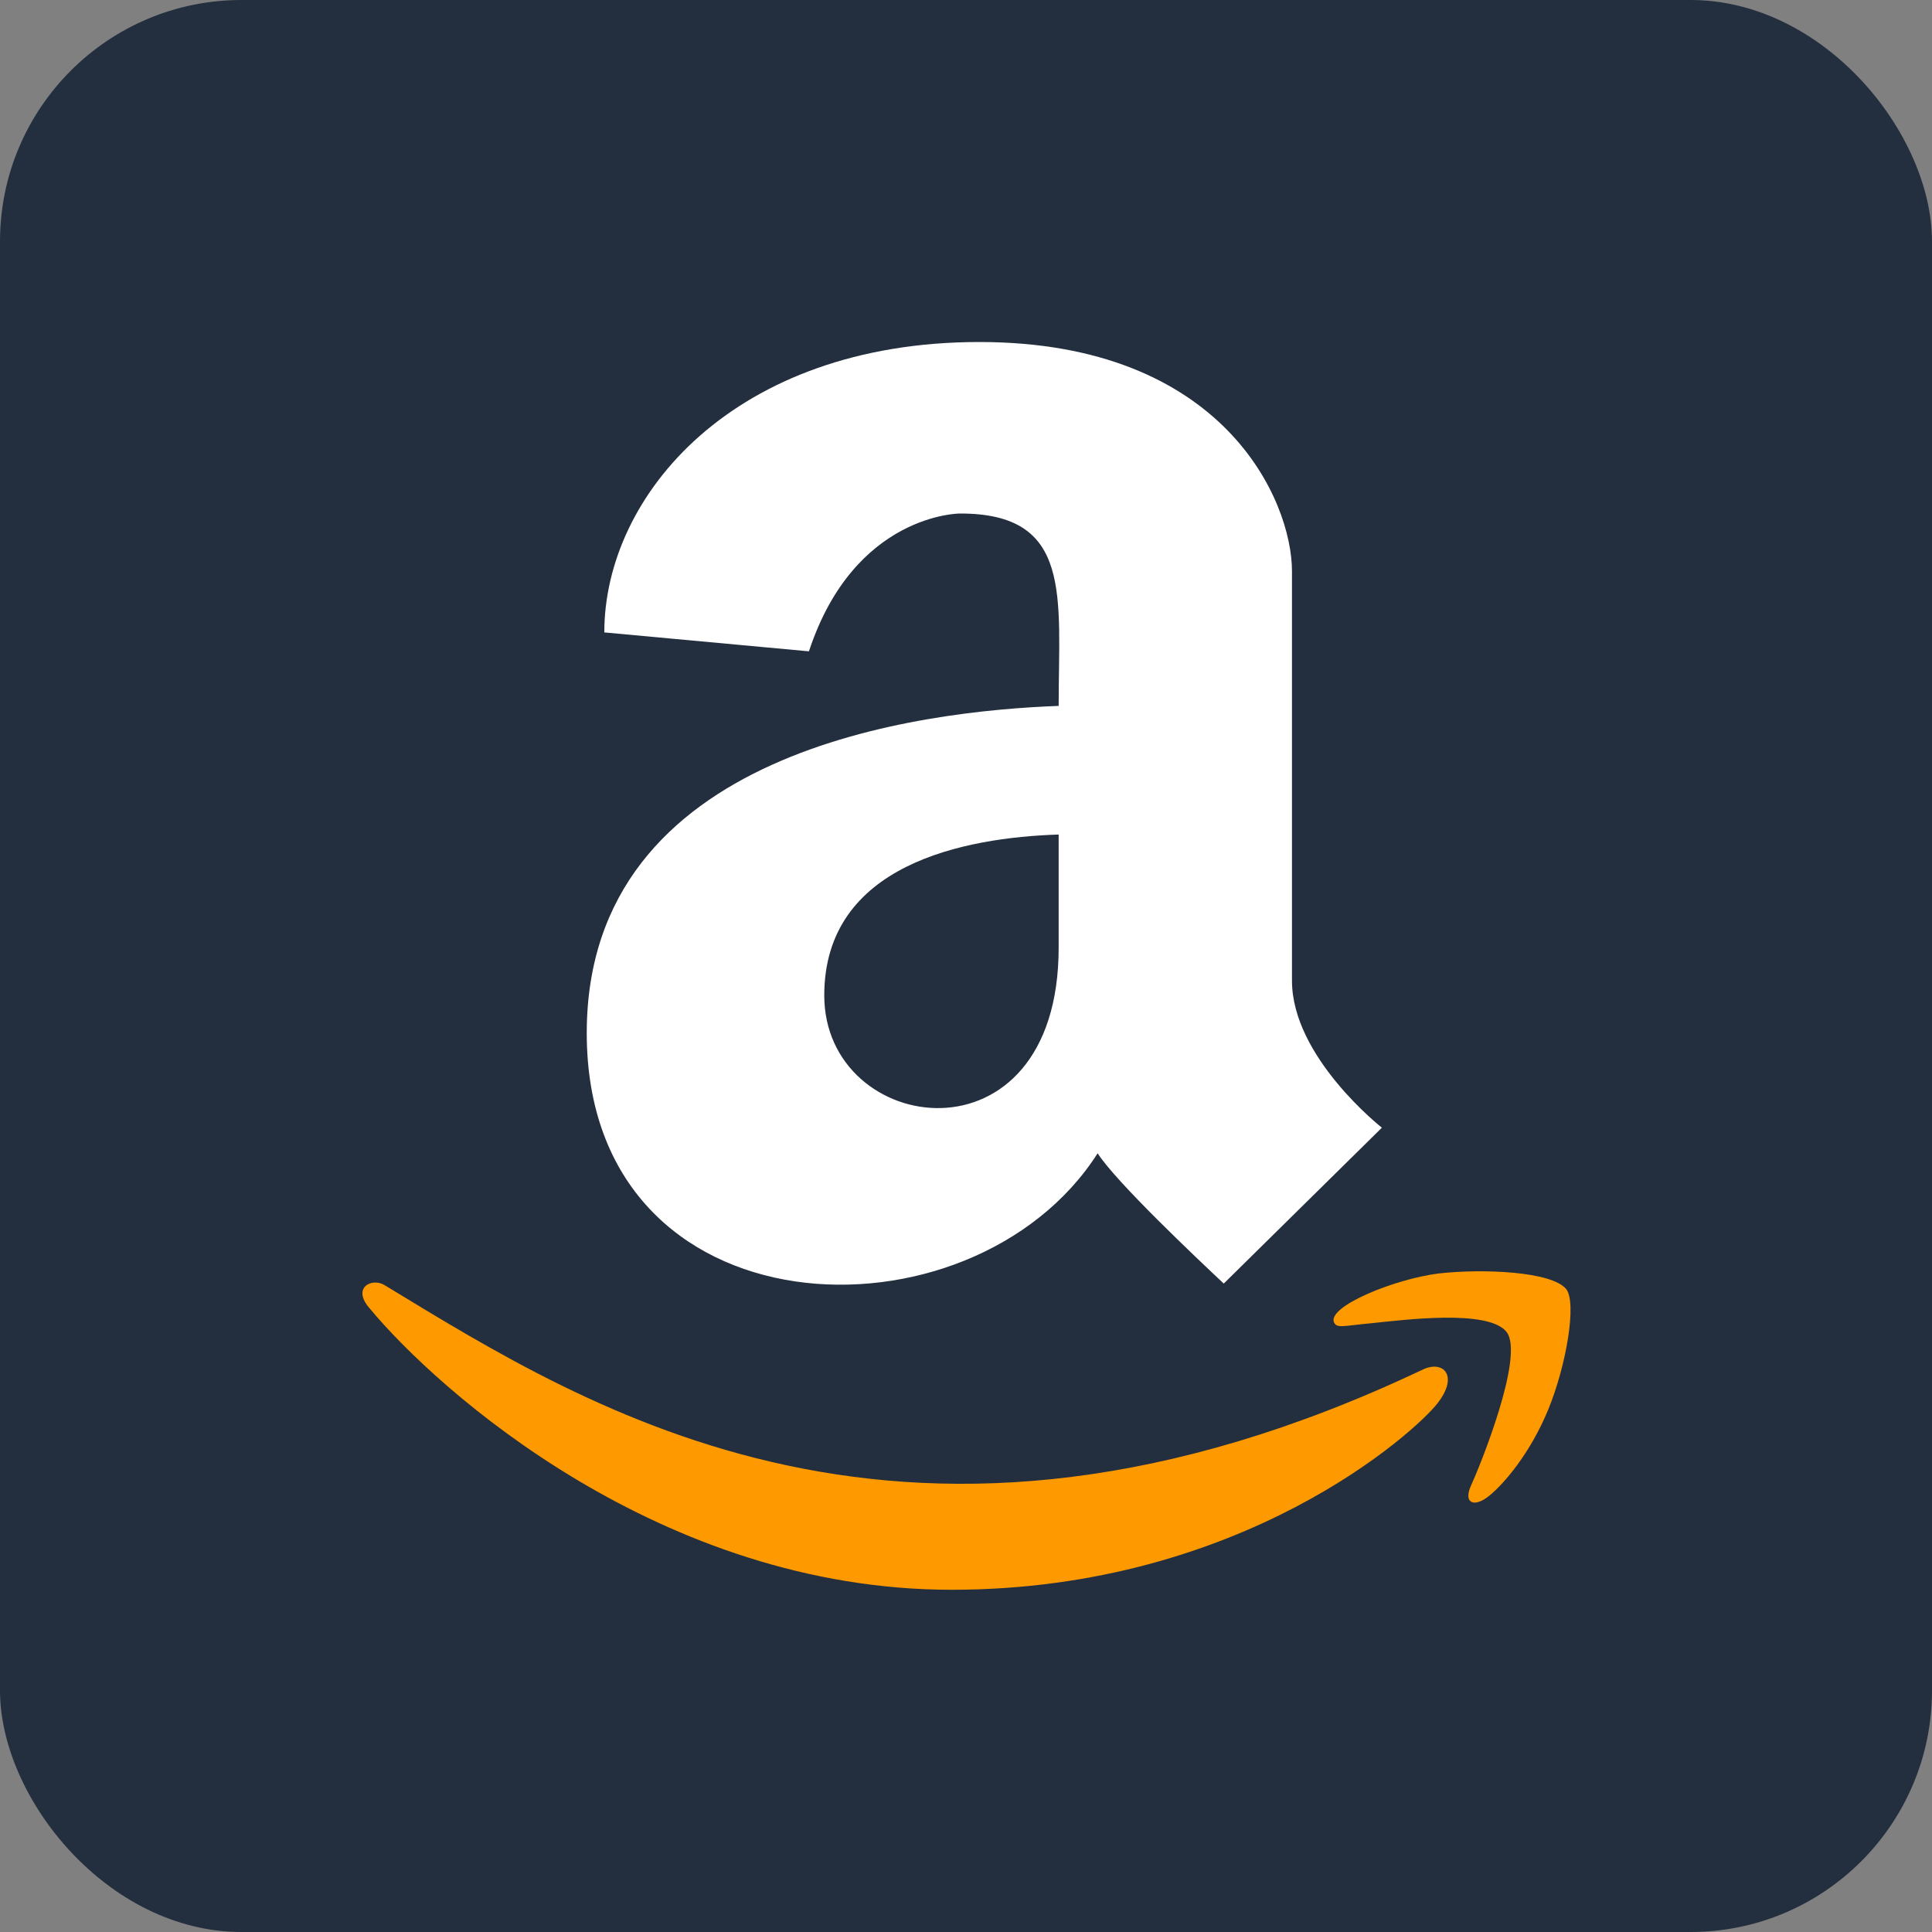 <?xml version="1.0" encoding="utf-8"?>
<svg viewBox="0 0 80 80" width="80" height="80" xmlns="http://www.w3.org/2000/svg">
  <rect x="0" y="0" width="80" height="80" fill="#808080" stroke="none"/>
  <rect style="fill: rgb(35, 47, 62);" x="0" y="0" width="80" height="80" rx="10" ry="10"/>
  <path d="M 43.827 29.245 C 38.212 29.452 24.286 31.032 24.286 42.79 C 24.286 55.413 40.23 55.932 45.441 47.77 C 46.191 48.946 49.522 52.094 50.663 53.165 L 57.211 46.71 C 57.211 46.71 53.488 43.793 53.488 40.623 L 53.488 23.665 C 53.488 20.748 50.663 14.177 40.542 14.177 C 30.396 14.177 25.013 20.518 25.013 26.202 L 33.486 26.985 C 35.365 21.279 39.734 21.279 39.734 21.279 C 44.426 21.267 43.827 24.714 43.827 29.245 Z M 43.827 39.251 C 43.827 48.473 34.121 47.09 34.121 41.234 C 34.121 35.792 39.942 34.697 43.827 34.571 L 43.827 39.251 Z M 59.505 58.1 C 58.618 59.252 51.436 65.823 39.388 65.823 C 27.342 65.823 18.119 57.581 15.295 54.18 C 14.511 53.292 15.41 52.877 15.929 53.223 C 24.379 58.353 37.579 66.803 58.871 56.716 C 59.735 56.289 60.404 56.947 59.505 58.1 Z M 64.093 58.353 C 63.344 60.175 62.249 61.443 61.65 61.927 C 61.015 62.445 60.554 62.238 60.9 61.489 C 61.246 60.74 63.125 56.128 62.364 55.148 C 61.615 54.191 58.099 54.652 56.831 54.779 C 55.586 54.895 55.332 55.01 55.216 54.745 C 54.951 54.088 57.718 52.958 59.54 52.727 C 61.35 52.52 64.266 52.635 64.843 53.385 C 65.269 53.972 64.843 56.509 64.093 58.353 Z" style="fill: rgb(255, 255, 255); visibility: hidden;"/>
  <path d="M 43.837 29.23 C 38.222 29.437 24.296 31.017 24.296 42.775 C 24.296 55.398 40.24 55.917 45.451 47.755 C 46.201 48.931 49.532 52.079 50.673 53.15 L 57.221 46.695 C 57.221 46.695 53.498 43.778 53.498 40.608 L 53.498 23.65 C 53.498 20.733 50.673 14.162 40.552 14.162 C 30.406 14.162 25.023 20.503 25.023 26.187 L 33.496 26.97 C 35.375 21.264 39.744 21.264 39.744 21.264 C 44.436 21.252 43.837 24.699 43.837 29.23 Z M 43.837 39.236 C 43.837 48.458 34.131 47.075 34.131 41.219 C 34.131 35.777 39.952 34.682 43.837 34.556 L 43.837 39.236 Z" style="fill: rgb(255, 255, 255);"/>
  <path d="M 59.525 58.106 C 58.638 59.258 51.456 65.829 39.408 65.829 C 27.362 65.829 18.139 57.587 15.315 54.186 C 14.531 53.298 15.43 52.883 15.949 53.229 C 24.399 58.359 37.599 66.809 58.891 56.722 C 59.755 56.295 60.424 56.953 59.525 58.106 Z M 64.113 58.359 C 63.364 60.181 62.269 61.449 61.67 61.933 C 61.035 62.451 60.574 62.244 60.92 61.495 C 61.266 60.746 63.145 56.134 62.384 55.154 C 61.635 54.197 58.119 54.658 56.851 54.785 C 55.606 54.901 55.352 55.016 55.236 54.751 C 54.971 54.094 57.738 52.964 59.56 52.733 C 61.37 52.526 64.286 52.641 64.863 53.391 C 65.289 53.978 64.863 56.515 64.113 58.359 Z" style="fill: rgb(255, 153, 0);"/>
</svg>